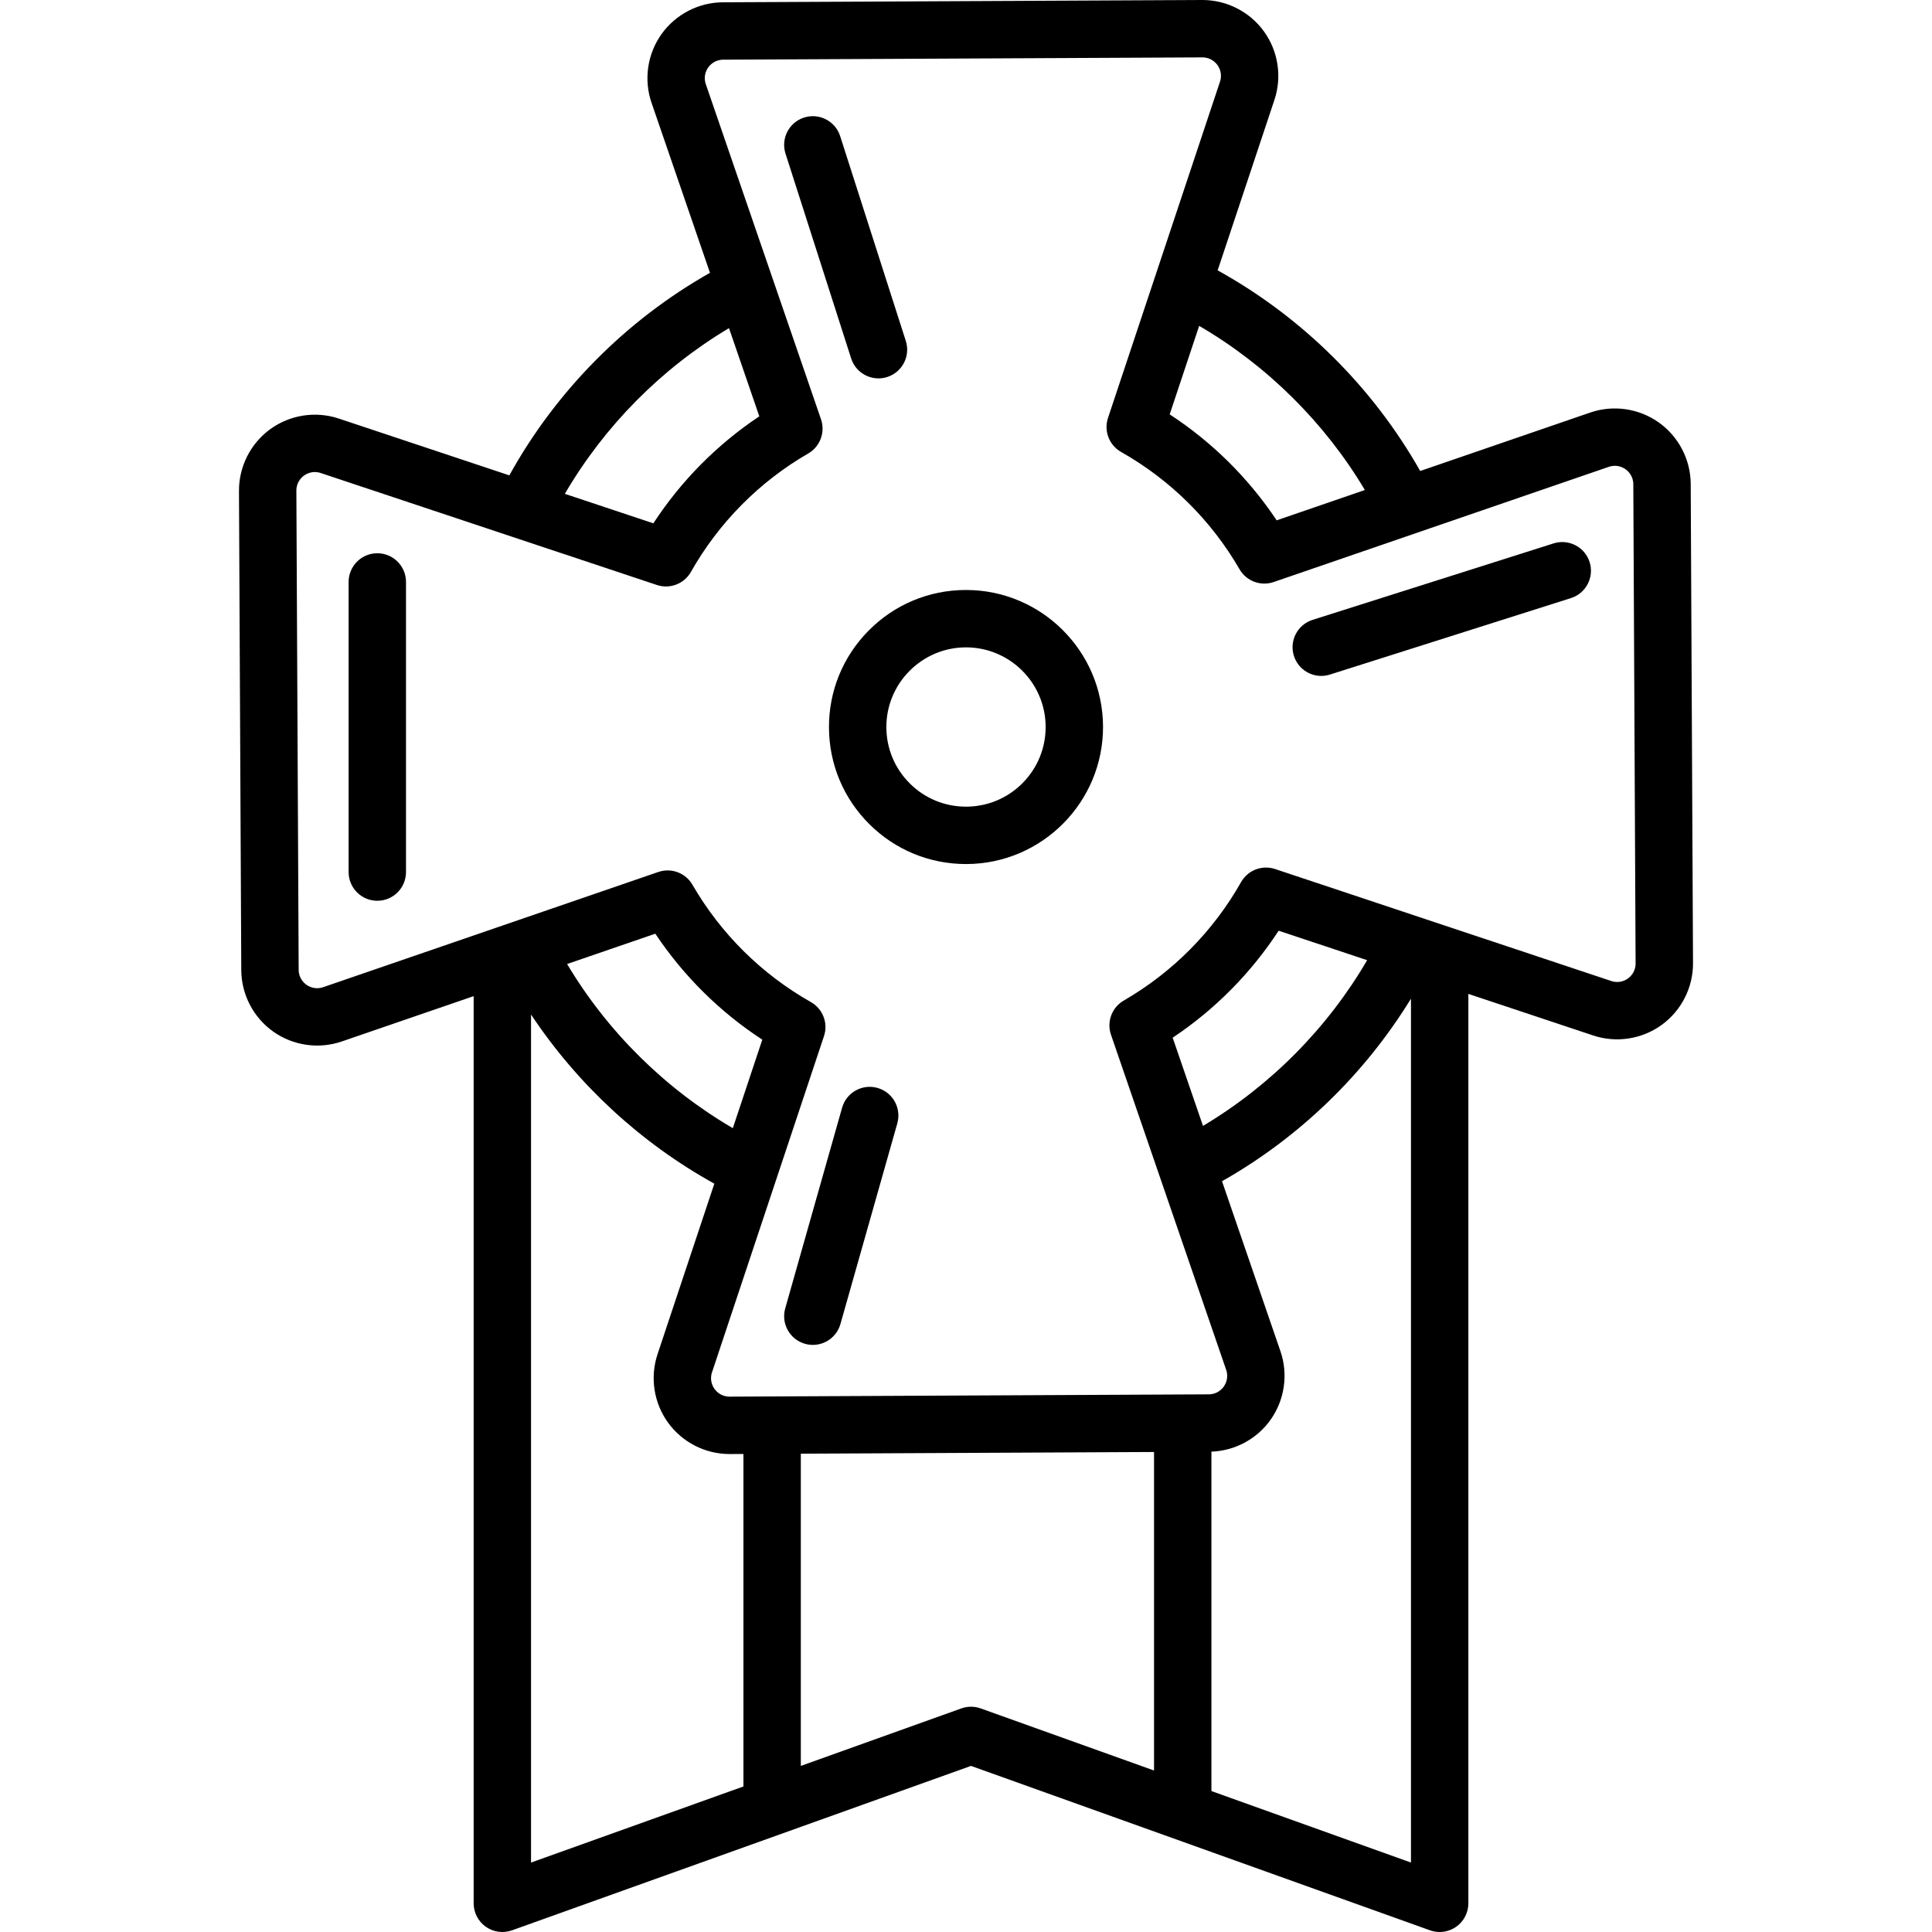 <?xml version="1.0" encoding="iso-8859-1"?>
<!-- Uploaded to: SVG Repo, www.svgrepo.com, Generator: SVG Repo Mixer Tools -->
<svg fill="#000000" height="800px" width="800px" version="1.1" id="Layer_1" xmlns="http://www.w3.org/2000/svg" xmlns:xlink="http://www.w3.org/1999/xlink" 
	 viewBox="0 0 512 512" xml:space="preserve">
<g>
	<g>
		<path d="M448.057,128.251c-0.031-6.463-3.196-12.555-8.466-16.297c-5.27-3.741-12.064-4.722-18.177-2.621l-45.046,15.485
			c-12.583-22.245-31.317-40.802-53.679-53.169l15.052-45.191c2.043-6.132,0.998-12.917-2.794-18.15
			C331.174,3.101,325.094,0,318.667,0c-0.031,0-0.064,0-0.096,0L191.584,0.608c-6.463,0.031-12.555,3.196-16.297,8.466
			c-3.742,5.27-4.722,12.064-2.621,18.177l15.485,45.046c-22.245,12.583-40.801,31.317-53.169,53.679l-45.191-15.052
			c-6.131-2.044-12.917-0.999-18.15,2.794c-5.234,3.792-8.34,9.915-8.309,16.378l0.608,126.986
			c0.03,6.462,3.195,12.555,8.465,16.297c5.268,3.741,12.064,4.721,18.178,2.621l34.94-12.01v240.407
			c0,2.474,1.203,4.794,3.227,6.218c2.023,1.424,4.613,1.774,6.942,0.941l121.635-43.573l121.635,43.573
			c0.834,0.299,1.701,0.445,2.564,0.445c1.546,0,3.079-0.471,4.378-1.386c2.024-1.424,3.227-3.743,3.227-6.218V263.393
			l33.077,11.017c6.131,2.042,12.917,0.998,18.15-2.794s8.34-9.915,8.309-16.378L448.057,128.251z M361.708,129.858l-23.377,8.036
			c-7.449-11.178-17.103-20.741-28.352-28.082l7.812-23.454C335.805,96.872,351.021,111.945,361.708,129.858z M193.19,86.957
			l8.036,23.377c-11.178,7.449-20.741,17.103-28.082,28.353l-23.455-7.812C160.204,112.861,175.276,97.645,193.19,86.957z
			 M197.021,473.432l-56.291,20.165v-224.75c12.312,18.552,29.067,34.047,48.577,44.837l-15.052,45.191
			c-2.042,6.132-0.998,12.917,2.794,18.15c3.774,5.208,9.855,8.31,16.284,8.31c0.031,0,0.064,0,0.095,0l3.592-0.017V473.432z
			 M150.289,255.475l23.377-8.036c7.449,11.178,17.104,20.741,28.353,28.082l-7.812,23.454
			C176.193,288.461,160.977,273.389,150.289,255.475z M305.83,469.203l-45.941-16.457c-1.658-0.593-3.469-0.593-5.128,0.001
			l-42.534,15.236v-82.74l93.603-0.449V469.203z M373.92,493.595l-52.882-18.944v-89.949c6.228-0.225,12.052-3.344,15.672-8.443
			c3.742-5.27,4.722-12.065,2.62-18.177l-15.485-45.045c20.463-11.575,37.8-28.359,50.075-48.38V493.595z M318.807,298.376
			L310.771,275c11.178-7.449,20.741-17.104,28.082-28.353l23.454,7.812C351.793,272.472,336.721,287.688,318.807,298.376z
			 M431.434,259.3c-0.612,0.444-2.266,1.399-4.421,0.68l-89.099-29.677c-3.452-1.149-7.232,0.305-9.022,3.472
			c-7.37,13.036-18.119,23.889-31.084,31.384c-3.149,1.82-4.567,5.616-3.385,9.055l30.528,88.811
			c0.738,2.146-0.201,3.811-0.638,4.428c-0.437,0.616-1.7,2.051-3.97,2.062l-126.986,0.609c-0.008,0-0.017,0-0.025,0
			c-2.254,0-3.522-1.414-3.964-2.025c-0.444-0.612-1.398-2.268-0.68-4.421l29.677-89.1c1.15-3.451-0.306-7.232-3.472-9.022
			c-13.036-7.371-23.89-18.119-31.384-31.084c-1.39-2.404-3.93-3.8-6.584-3.8c-0.823,0-1.657,0.134-2.471,0.414l-88.812,30.53
			c-2.148,0.738-3.812-0.201-4.429-0.639c-0.616-0.438-2.051-1.7-2.062-3.97L78.54,130.022c-0.011-2.269,1.412-3.547,2.025-3.99
			s2.267-1.399,4.421-0.68l89.099,29.677c3.453,1.148,7.232-0.305,9.022-3.472c7.371-13.037,18.119-23.89,31.084-31.384
			c3.149-1.82,4.568-5.616,3.385-9.055l-30.529-88.811c-0.738-2.146,0.201-3.811,0.638-4.428c0.438-0.616,1.701-2.051,3.97-2.062
			l126.986-0.608c0.008,0,0.017,0,0.025,0c2.253,0,3.522,1.414,3.963,2.024c0.444,0.612,1.398,2.269,0.68,4.421l-29.677,89.099
			c-1.15,3.451,0.306,7.232,3.472,9.022c13.036,7.371,23.889,18.119,31.383,31.084c1.821,3.15,5.617,4.566,9.055,3.385
			l88.811-30.528c2.147-0.739,3.812,0.201,4.428,0.638c0.616,0.438,2.051,1.701,2.062,3.97l0.608,126.986
			C433.468,257.581,432.046,258.857,431.434,259.3z"/>
	</g>
</g>
<g>
	<g>
		<path d="M256.001,156.352c-0.059,0-0.118,0-0.176,0c-9.7,0.047-18.8,3.868-25.626,10.759
			c-6.825,6.891-10.559,16.029-10.513,25.728c0.047,9.7,3.867,18.801,10.759,25.627c6.849,6.784,15.917,10.514,25.549,10.514
			c0.06,0,0.12,0,0.179,0c20.024-0.095,36.235-16.464,36.14-36.488C292.217,172.528,275.944,156.352,256.001,156.352z
			 M270.995,207.519c-3.967,4.006-9.257,6.226-14.894,6.253c-0.034,0-0.069,0-0.104,0c-5.599,0-10.87-2.168-14.85-6.111
			c-4.006-3.967-6.226-9.257-6.253-14.895c-0.056-11.638,9.367-21.151,21.004-21.207c0.036,0,0.068,0,0.102,0
			c11.59,0,21.049,9.403,21.105,21.005C277.132,198.203,274.962,203.513,270.995,207.519z"/>
	</g>
</g>
<g>
	<g>
		<path d="M240.047,90.348l-17.396-54.276c-1.281-4-5.564-6.202-9.562-4.92c-3.999,1.281-6.202,5.563-4.92,9.562l17.396,54.276
			c1.034,3.228,4.022,5.285,7.239,5.285c0.77,0,1.551-0.118,2.323-0.365C239.125,98.628,241.328,94.347,240.047,90.348z"/>
	</g>
</g>
<g>
	<g>
		<path d="M99.99,146.618c-4.199,0-7.604,3.405-7.604,7.604v76.89c0,4.199,3.405,7.604,7.604,7.604s7.604-3.405,7.604-7.604v-76.89
			C107.594,150.022,104.189,146.618,99.99,146.618z"/>
	</g>
</g>
<g>
	<g>
		<path d="M232.553,288.314c-4.039-1.147-8.245,1.201-9.389,5.243l-15.07,53.176c-1.145,4.04,1.202,8.244,5.243,9.389
			c0.693,0.197,1.391,0.29,2.077,0.29c3.315,0,6.363-2.185,7.312-5.533l15.07-53.176
			C238.941,293.663,236.594,289.458,232.553,288.314z"/>
	</g>
</g>
<g>
	<g>
		<path d="M421.263,148.954c-1.271-4.003-5.547-6.217-9.549-4.948l-63.868,20.266c-4.003,1.27-6.218,5.545-4.948,9.548
			c1.028,3.237,4.021,5.306,7.246,5.306c0.761,0,1.537-0.116,2.302-0.358l63.868-20.266
			C420.319,157.232,422.534,152.957,421.263,148.954z"/>
	</g>
</g>
</svg>